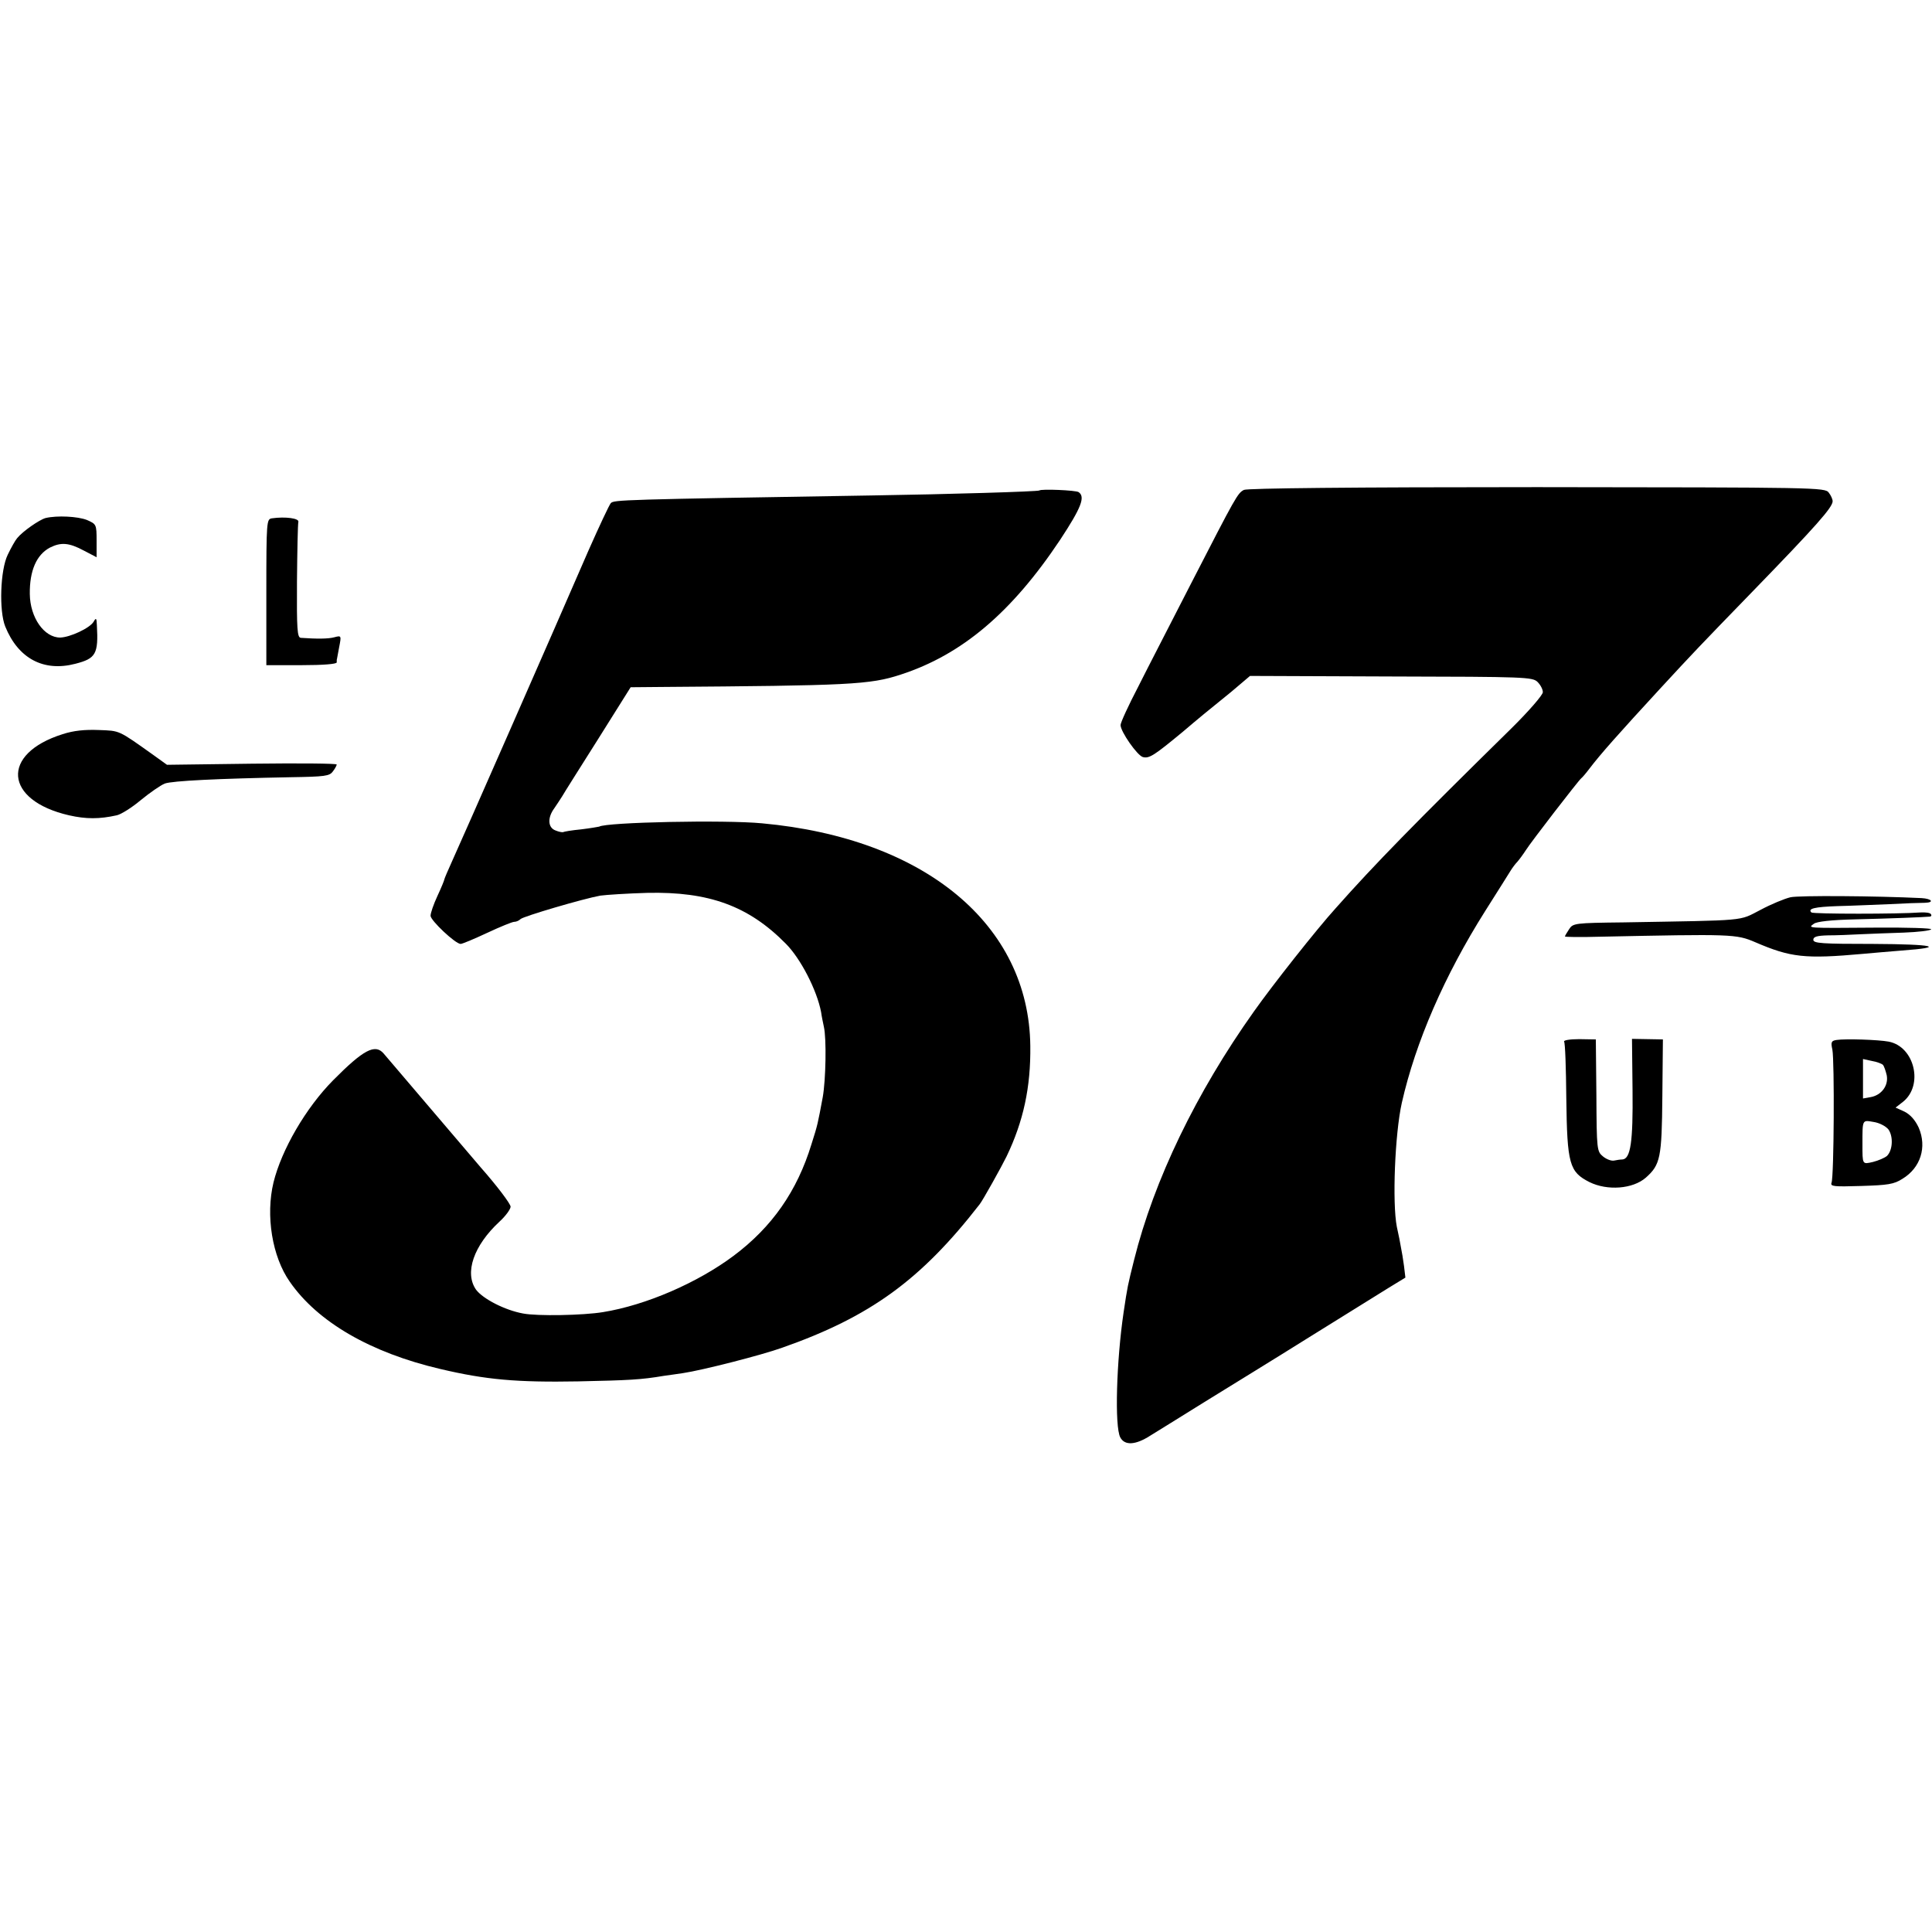 <svg version="1" xmlns="http://www.w3.org/2000/svg" width="933.333" height="933.333" viewBox="0 0 700 700"><path d="M450.7 177.5c-2.3 1.2-2.8 2.1-19.2 34-7 13.7-15.7 30.5-19.1 37.3-3.5 6.7-6.4 13-6.4 13.9 0 2.4 6.1 11.1 8.1 11.6 2.3.6 4.1-.6 14.5-9.2 4.9-4.2 11-9.2 13.4-11.1 2.4-1.9 5.9-4.8 7.6-6.3l3.3-2.8 51.2.2c48.6.1 51.2.2 53 2 1.1 1.1 1.9 2.7 1.9 3.7s-5.2 7-11.6 13.3c-34.6 34-49.4 49.1-63.4 64.9-6.9 7.6-23 28-29.7 37.5-20.9 29.4-36.2 61.1-43.4 90-2.3 9.2-2.4 9.6-3.8 19-2.6 17.6-3.3 41.4-1.2 45.3 1.6 3 5.5 2.8 10.8-.6 2.4-1.5 11.2-6.9 19.5-12.1 8.4-5.2 25.7-15.8 38.3-23.7 12.7-7.9 25.6-15.9 28.8-17.9l5.9-3.6-.5-4.2c-.3-2.3-.8-5.3-1.1-6.7-.2-1.4-.9-4.8-1.5-7.5-1.7-8.7-.7-33.7 1.8-44.9 5-22.1 15.5-46.2 30.2-69.5 4.4-6.9 8.5-13.5 9.2-14.6.6-1 1.8-2.6 2.5-3.3.7-.8 2.1-2.7 3-4.1 1.8-2.9 19.1-25.3 20.1-26.1.4-.3 1.7-1.8 2.9-3.4 4.1-5.4 10.6-12.7 25.7-29.1 12.1-13.1 13.7-14.8 33.4-35.1 23.3-24 29.1-30.6 29.1-32.8 0-.7-.6-2.1-1.4-3.1-1.3-1.9-4.4-1.9-105.7-2-67.6 0-104.9.4-106.2 1zM376.6 177.7c-.3.4-33.7 1.4-60.1 1.8-92 1.5-94 1.6-95.2 2.8-.6.7-4.2 8.4-8.1 17.2-12.3 28.4-46.3 105.8-49.3 112.3-1.6 3.5-2.9 6.6-2.9 6.8 0 .3-1.1 3-2.5 6s-2.5 6.2-2.5 7.2c0 1.7 9 10.2 10.9 10.2.6 0 4.9-1.8 9.6-4 4.7-2.2 9.1-4 9.8-4 .7 0 1.7-.4 2.3-1 1-1 22.8-7.4 28.9-8.5 2.2-.3 9.9-.8 17-1 22.3-.5 36.7 4.7 50.2 18.4 5.4 5.4 11.3 16.9 12.8 24.8.2 1.5.7 3.9 1 5.3 1 4.3.7 19.3-.4 25.5-1.8 9.6-1.8 9.9-4.1 17.1-5.2 17-14.3 30-28.2 40.4-13.1 9.8-31.8 17.9-47.3 20.4-7.2 1.2-23.9 1.5-29 .5-6.6-1.2-14.5-5.3-17-8.6-4.3-6.1-.9-16 8.5-24.7 2.2-2 4-4.5 4-5.4 0-1-4.8-7.4-10.8-14.2-8.6-10.1-21.5-25.2-35.2-41.3-3.1-3.6-7.3-1.4-18.3 9.7-9.9 10-18.7 25.2-21.6 37-2.9 12-.5 26.9 5.9 36 10.1 14.6 29.3 25.7 54.5 31.6 16.5 3.9 27.7 4.9 50 4.5 18.5-.4 22.7-.6 31-2 1.7-.2 4.8-.7 7-1 6.8-1 28.4-6.5 35.9-9.2 31.9-11.2 50.3-24.6 71.5-51.9 1.1-1.3 8.1-13.9 9.8-17.4 6.1-12.7 8.8-25.1 8.6-40.1-.5-43.9-38.2-75.2-97.2-80.6-13.6-1.3-56.4-.4-59 1.2-.4.1-3.3.6-6.6 1-3.2.3-6.2.8-6.5 1-.3.1-1.5-.1-2.7-.6-2.8-1-3-4.6-.5-8 .9-1.3 2.2-3.3 2.9-4.4.6-1.1 6.5-10.4 13-20.7l11.8-18.8 11-.1c68.2-.5 75.7-.8 86.9-4.5 22.1-7.2 40.1-22.4 57.7-48.8 7.7-11.7 9.2-15.6 6.7-17.3-1.1-.7-13.6-1.2-14.2-.6zM16.5 187.7c-2.2.6-8.3 4.8-10.3 7.3-.7.8-2.2 3.5-3.4 6-2.7 5.5-3.2 20.3-.9 26 4.7 11.6 13.9 16.5 25.4 13.5 7.4-1.9 8.4-3.5 7.8-14-.1-2.6-.3-2.8-1.2-1.2-1.4 2.3-8.5 5.6-12.1 5.7-5.8 0-10.9-7.2-11-15.8-.1-8.4 2.4-14.2 7.3-16.8 4-2 6.9-1.8 12.3 1.1l4.6 2.4v-6c0-5.9-.1-6-3.5-7.5-3.3-1.3-10.8-1.7-15-.7zM98.5 187.8c-1.9.3-2 1-2 26.7V241h12.8c7.8 0 12.7-.4 12.7-1s0-1.1.1-1.3c0-.1.4-2.1.8-4.3.8-4.1.8-4.2-1.8-3.5-2.2.6-6.4.6-12.1.2-1.3-.1-1.5-3-1.4-20.3.1-11.2.3-20.9.5-21.7.4-1.3-4.7-2-9.6-1.3zM22.7 266C.1 273.1 1.5 290 25 295.4c6.2 1.4 11 1.4 17.3 0 1.5-.3 5.5-2.8 8.7-5.5 3.3-2.7 7.2-5.4 8.7-6 2.7-1 19.4-1.8 45.7-2.3 12.3-.2 14-.4 15.2-2.1.8-1 1.4-2.2 1.4-2.5 0-.4-13.8-.5-30.7-.3l-30.8.4-5-3.6c-12.8-9.1-12-8.7-19.7-9-5.1-.2-9.1.2-13.1 1.5z"/><path d="M648.7 325.1c-2.1.5-7 2.5-10.9 4.6-8 4.1-4 3.7-49.6 4.5-17.7.2-18.3.3-19.7 2.5-.8 1.2-1.5 2.4-1.5 2.6 0 .2 5.5.3 12.3.1 48.4-1 49.7-1 56.7 2 12.8 5.5 17.9 6.1 39 4.2 3-.3 9.3-.8 14-1.2 16.5-1.2 11.7-2.3-10.2-2.4-18.7 0-21.8-.2-21.8-1.5 0-1.1 1.3-1.5 5.3-1.6 2.8 0 8.1-.2 11.7-.4 3.6-.2 10.7-.4 15.8-.6 5.1-.2 9.6-.7 9.9-1.2.3-.4-8.7-.7-20.4-.6-25.1.2-24.3.2-22.1-1.4 1-.8 6.3-1.4 15-1.6 12.6-.3 25.3-.8 27.1-1 .5-.1.6-.5.3-.9-.3-.5-2-.7-3.8-.6-7.7.6-38.9.6-39.5 0-1.4-1.4 1.1-2 9.5-2.3 4.8-.1 13.2-.5 18.7-.7 5.5-.3 11.3-.5 12.9-.5 3.6-.1 2.5-1.5-1.2-1.7-16.6-.8-44.5-1-47.5-.3zM566.7 377.4c.4.5.7 9.7.8 20.5.3 23.9 1.1 26.7 8.4 30.4 6.5 3.2 15.7 2.5 20.4-1.6 5.3-4.7 5.8-7.2 6-29.4l.2-20.7-5.6-.1-5.6-.1.2 18.6c.2 18.8-.7 24.9-3.7 25.1-.7 0-2.1.2-3 .4-1 .2-2.8-.5-4-1.5-2.2-1.8-2.3-2.4-2.4-22.1l-.2-20.3-6-.1c-3.4 0-5.8.4-5.5.9zM665.4 376.8c-1.9.3-2.1.8-1.5 3.5.8 4 .6 46-.3 48.2-.5 1.4.8 1.5 10.7 1.2 9.7-.3 11.9-.6 15-2.6 6.6-4 8.9-11.5 5.9-18.5-1.3-2.8-3-4.7-5.1-5.8l-3.3-1.5 2.7-2.1c7.5-6 4.2-20-5.2-21.8-3.7-.7-15.6-1.1-18.9-.6zm16.8 9c.4.4 1 2.1 1.4 3.8.7 3.7-1.9 7.2-5.8 7.9l-2.8.5v-14.3l3.2.7c1.8.3 3.6 1 4 1.4zm2 23.4c1.8 2.5 1.6 7.5-.5 9.6-.8.7-3.1 1.7-5.1 2.2-3.9.9-3.8 1-3.8-6.5 0-9-.1-8.7 4-8 2.1.3 4.4 1.5 5.4 2.7z"/></svg>